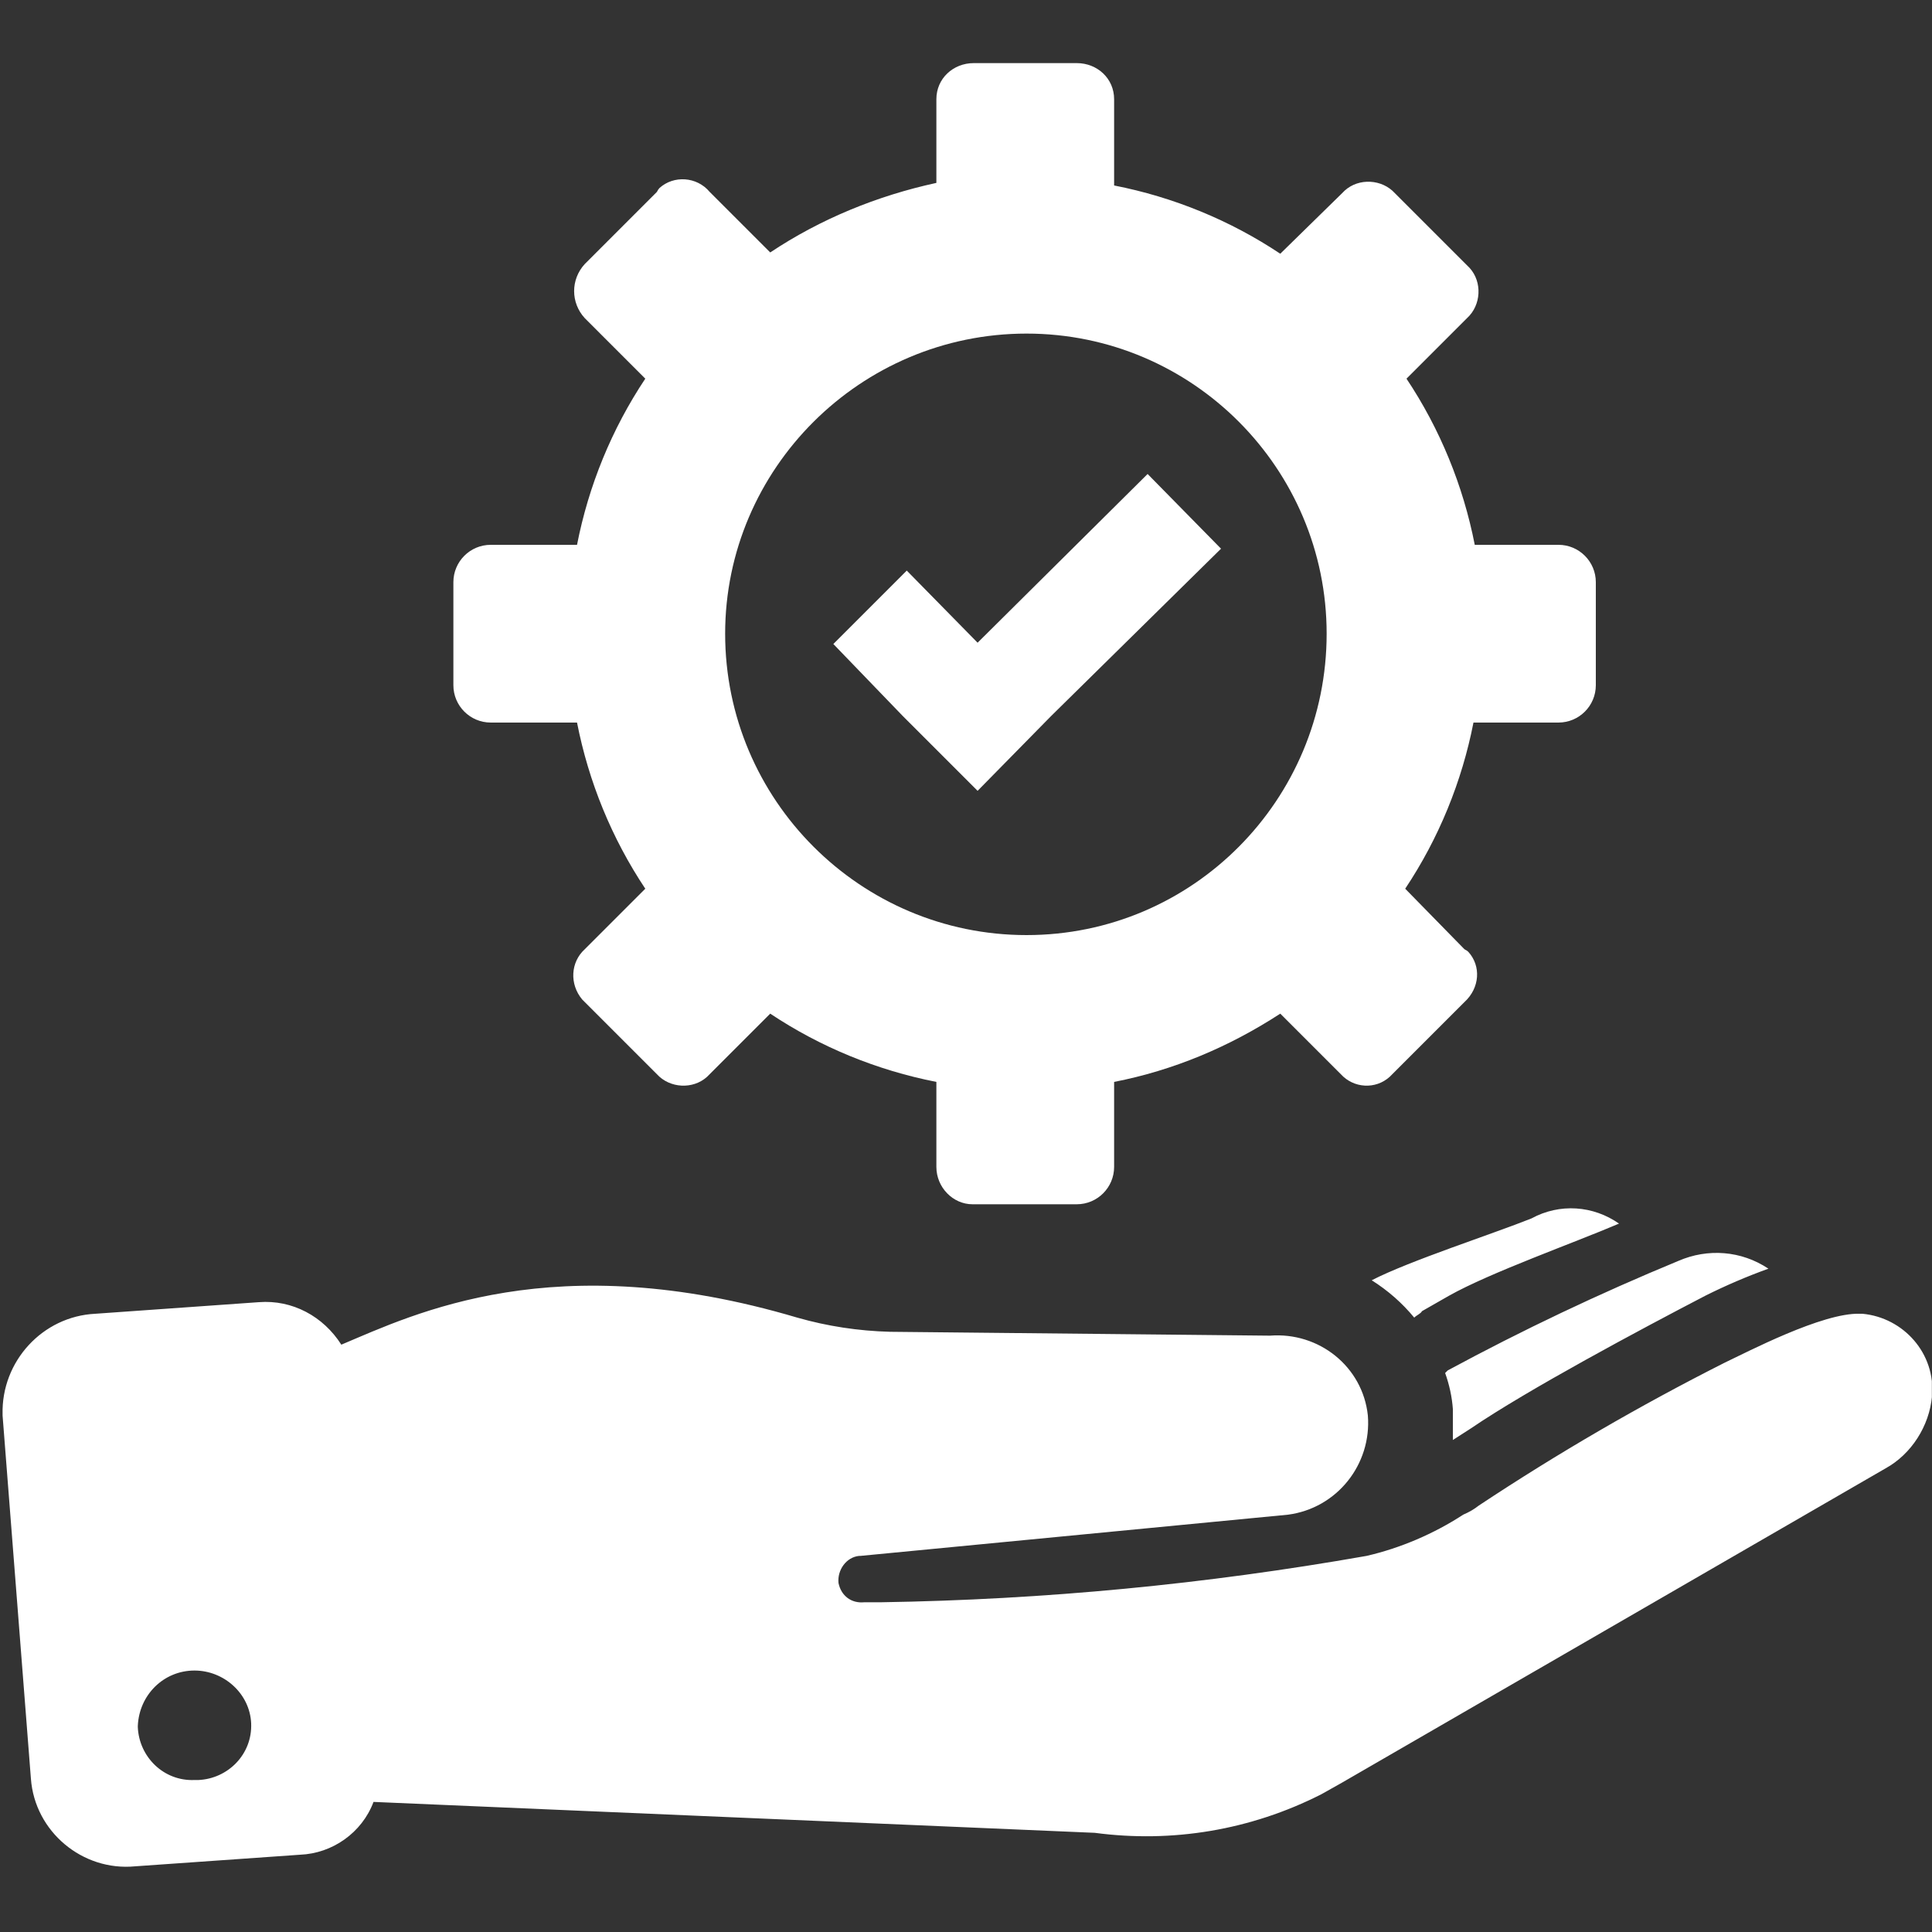 <?xml version="1.0" encoding="UTF-8"?>
<svg xmlns="http://www.w3.org/2000/svg" version="1.2" viewBox="0 0 150 150" width="150" height="150">
  <rect x="0" y="0" width="150" height="150" fill="#333333" stroke="none"/>
  <title>Services</title>
  <defs>
    <clipPath id="cp1">
      <path d="m0 0h149.99v149.99h-149.99z"></path>
    </clipPath>
  </defs>
  <style>
		.s0 { fill: #ffffff } 
	</style>
  <g id="Clip-Path" clip-path="url(#cp1)">
    <g id="Layer">
      <g id="Mask_Group_1">
        <path id="noun-service-426878-404040" fill-rule="evenodd" class="s0" d="m144.4 102q0.1 0 0.2 0c3.2 0.3 5.7 3.1 5.4 6.4-0.2 2.3-1.6 4.5-3.6 5.6l-42.2 24.4-1.6 0.9c-5.5 2.8-11.6 3.8-17.6 3l-56-2.4c-0.9 2.4-3.2 4-5.7 4.1l-12.8 0.9q0 0 0 0c-4.1 0.4-7.8-2.7-8.1-6.8l-2.2-28.2q0-0.1 0-0.1c-0.1-4.1 3.1-7.6 7.2-7.8l12.7-0.9c2.6-0.2 5 1.1 6.4 3.3 5.7-2.4 16.5-7.7 35.4-2.1q3.5 1 7.2 1.1l29.5 0.3c3.8-0.3 7.2 2.4 7.6 6.2 0.3 3.8-2.4 7.2-6.2 7.7l-33.2 3.2q0 0-0.1 0c-1 0.1-1.7 1.1-1.6 2.1 0.2 1 1 1.6 2 1.5h1.3c12.7-0.2 25.2-1.4 37.7-3.6 2.6-0.6 5.2-1.7 7.5-3.2q0.7-0.3 1.2-0.7 9.2-6.1 19.1-11.1c1.7-0.8 7.6-3.9 10.5-3.8zm-129 36.2c2.3-0.1 4.2-2 4.1-4.4-0.1-2.3-2.1-4.1-4.4-4.1-2.4 0-4.3 1.9-4.4 4.3q0 0 0 0.1c0.1 2.3 2 4.2 4.4 4.1q0.1 0 0.3 0zm97-31.8q8.7-4.7 17.9-8.5c2.3-1 4.9-0.8 7 0.6q-2.5 0.9-4.9 2.1c-5 2.6-13.8 7.3-18.2 10.3l-1.4 0.9v-2.4q-0.1-1.4-0.6-2.8l0.2-0.2zm13.3-11.4c-3.5 1.5-10 3.8-13.2 5.6l-2.1 1.2c-0.1 0.2-0.4 0.3-0.6 0.5q-1.4-1.7-3.3-2.9c2.9-1.5 9.4-3.6 12.4-4.8 2.2-1.2 4.8-1 6.8 0.4q0 0 0 0zm-80.3-74.5l5.6-5.6q0.1-0.2 0.2-0.3c1.1-1 2.9-0.9 3.9 0.3l4.7 4.7c3.9-2.6 8.3-4.4 12.9-5.4v-6.5c0-1.6 1.3-2.8 2.9-2.8h8c1.6 0 2.9 1.2 2.9 2.8v6.7c4.6 0.9 9 2.7 12.9 5.3l4.8-4.7q0.1-0.1 0.2-0.2c1.1-1 2.9-0.9 3.9 0.2l5.6 5.6q0.1 0.1 0.2 0.2c1 1.1 0.9 2.9-0.2 3.9l-4.7 4.7c2.6 3.9 4.4 8.3 5.3 12.9h6.5c1.6 0 2.9 1.3 2.9 2.9v8c0 1.6-1.3 2.9-2.9 2.9h-6.6c-0.9 4.6-2.7 9-5.3 12.9l4.6 4.7q0.2 0.1 0.3 0.2c1 1.1 0.9 2.8-0.3 3.9l-5.6 5.6q-0.1 0.1-0.2 0.2c-1.1 1-2.8 0.9-3.8-0.2l-4.7-4.7c-4 2.6-8.3 4.4-12.9 5.3v6.6c0 1.6-1.3 2.9-2.9 2.9h-8.1c-1.5 0-2.8-1.3-2.8-2.9v-6.6c-4.6-0.9-9-2.7-12.9-5.3l-4.7 4.7q-0.1 0.1-0.2 0.2c-1.1 1-2.9 0.9-3.9-0.2l-5.6-5.6q-0.1-0.1-0.2-0.2c-1-1.2-0.9-2.9 0.2-3.9l4.7-4.7c-2.6-3.9-4.4-8.3-5.3-12.9h-6.7c-1.6 0-2.9-1.3-2.9-2.9v-8c0-1.6 1.3-2.9 2.9-2.9h6.7c0.9-4.6 2.7-9 5.3-12.9l-4.7-4.7c-1.1-1.2-1.1-3 0-4.2zm34.3 5.4c-12.9 0-23.4 10.5-23.4 23.3 0 12.9 10.5 23.4 23.4 23.4 12.9 0 23.3-10.5 23.3-23.4 0-12.8-10.4-23.3-23.3-23.3q0 0 0 0zm-9.6 29.7l-5.4-5.6 5.7-5.7 5.5 5.6 13.2-13.1 5.7 5.8-13.2 13-5.7 5.8c0 0-5.8-5.8-5.8-5.8z"></path>
      </g>
    </g>
  </g>
</svg>

